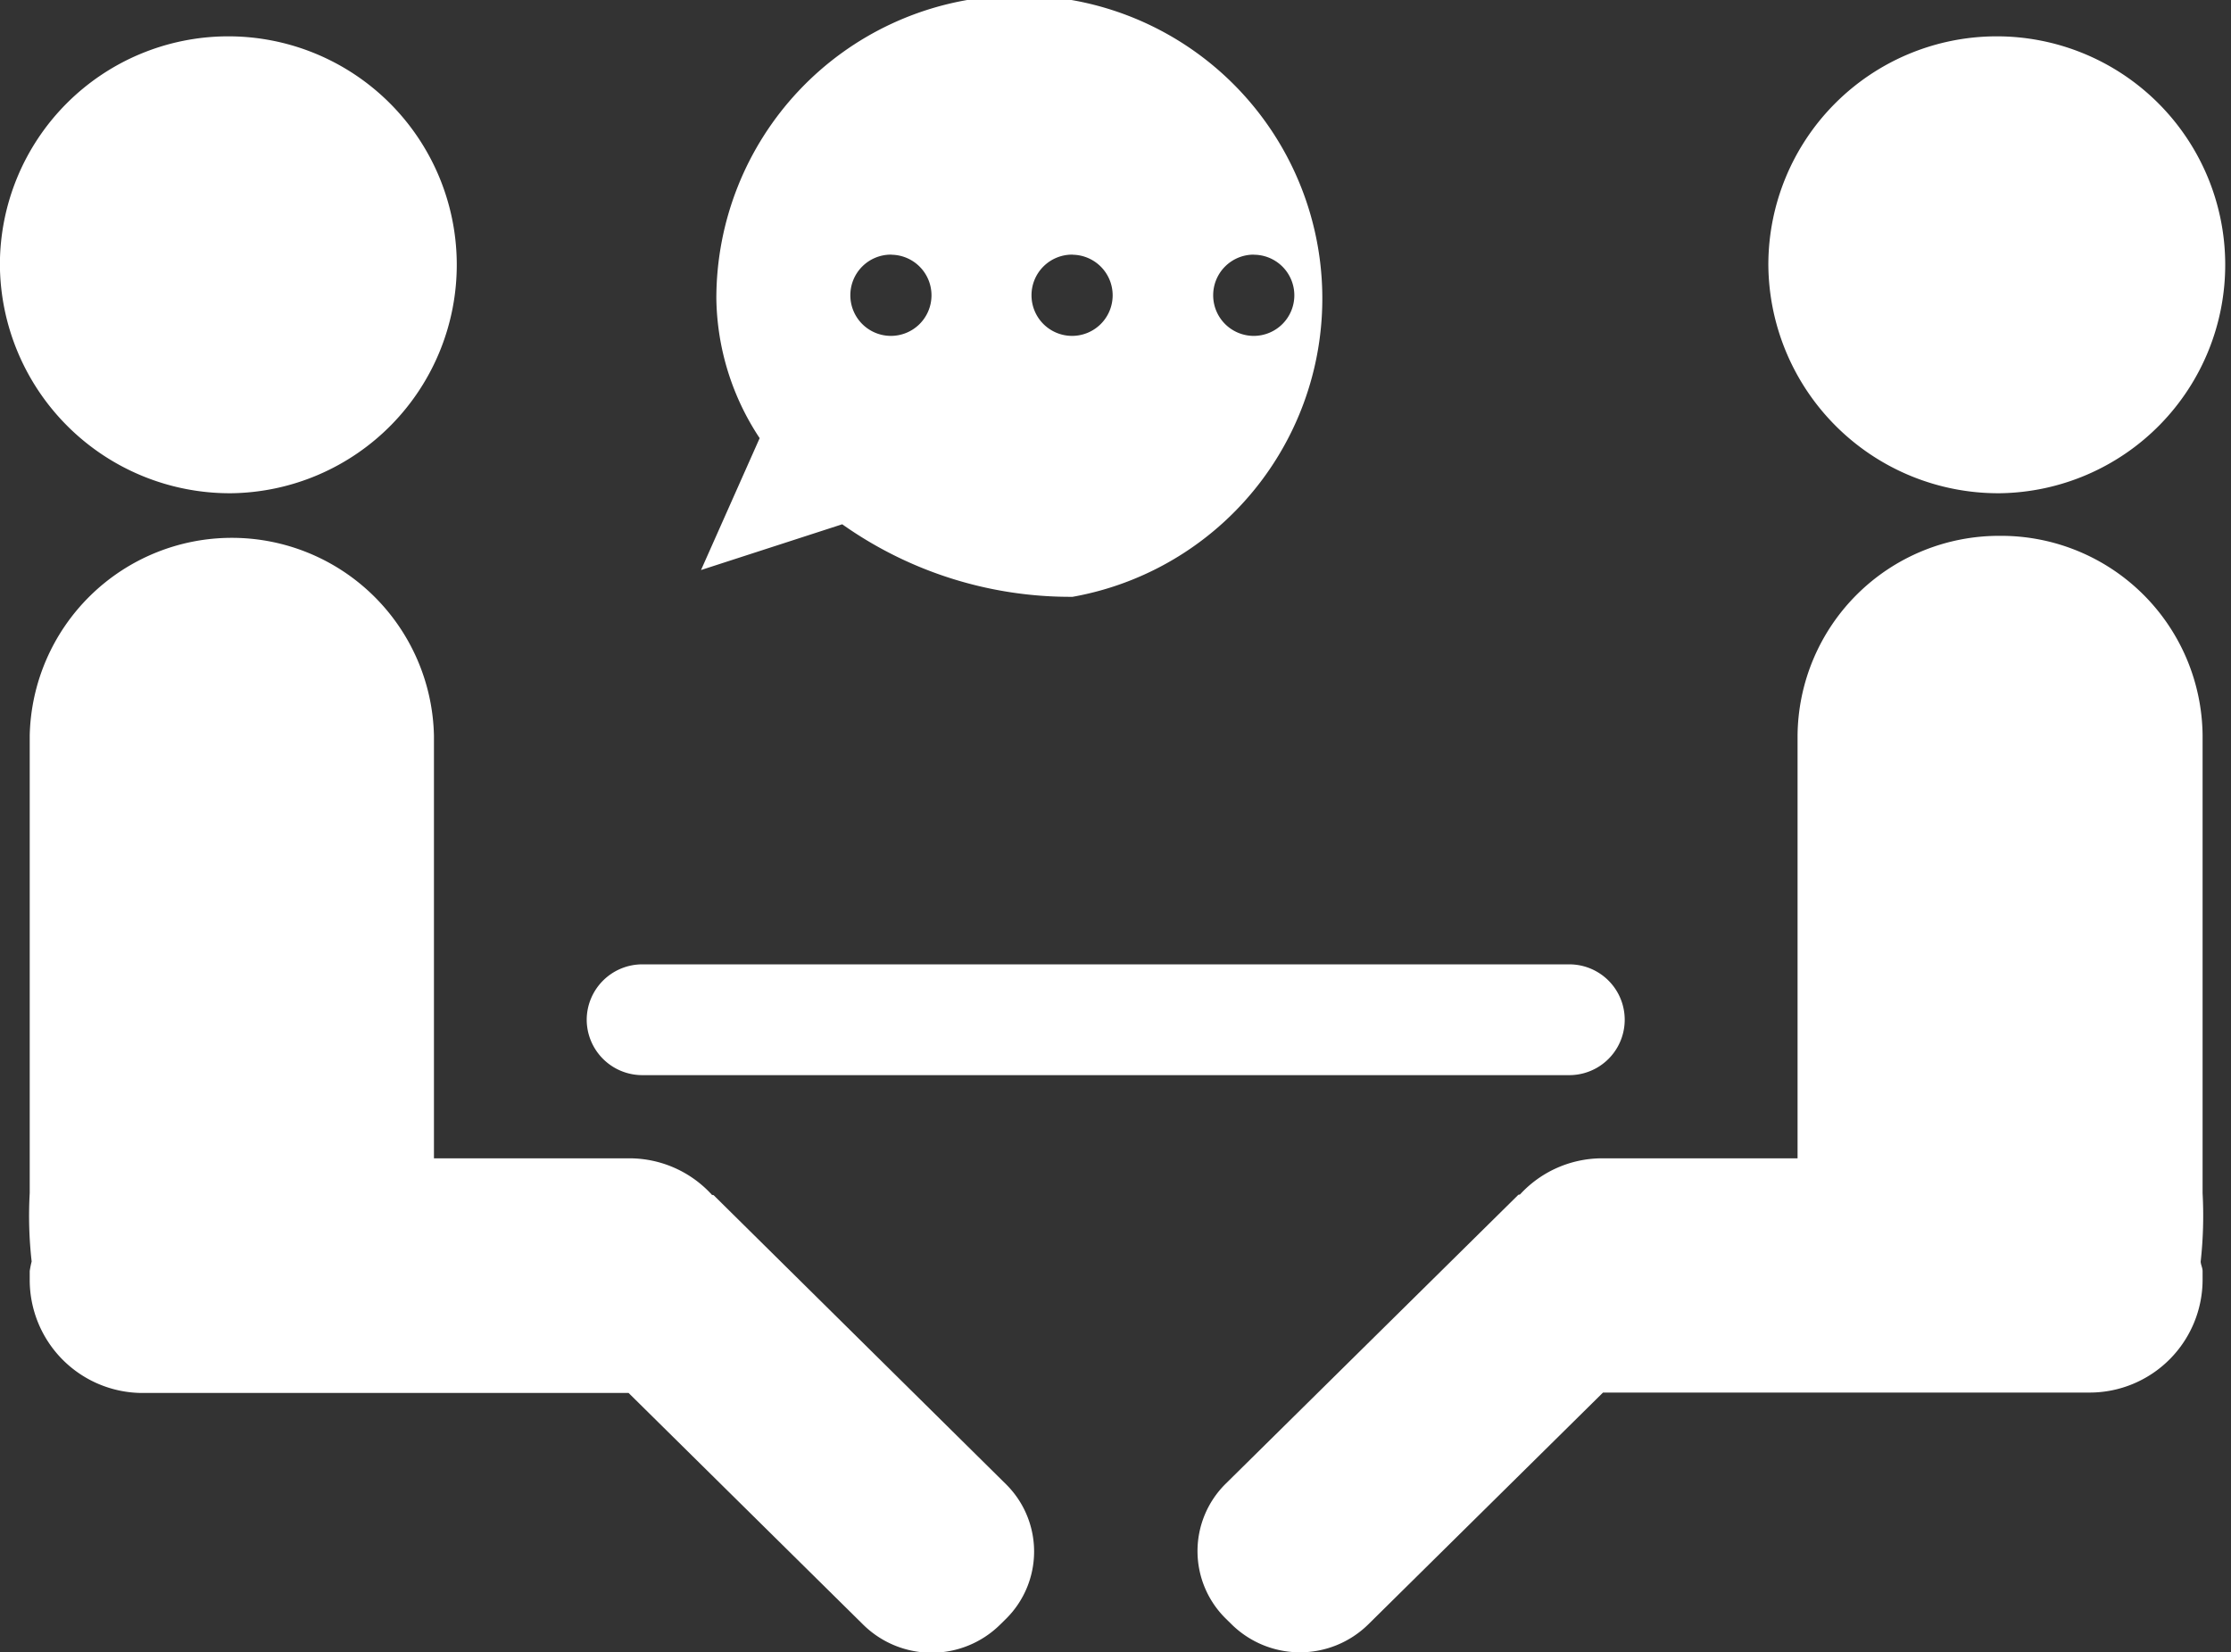 <svg xmlns="http://www.w3.org/2000/svg" width="21.994" height="16.288" viewBox="0 0 21.994 16.288"><rect x="0" y="0" width="21.994" height="16.288" fill="#333333" stroke="none"/><defs><style>.a{fill:#fff;}</style></defs><g transform="translate(-2078.814 -134.932)"><path class="a" d="M2140.267,236.127h9.141a.546.546,0,1,0,0-1.092h-9.141a.548.548,0,0,0-.546.546h0A.548.548,0,0,0,2140.267,236.127Z" transform="translate(-55.123 -90.597)"/><path class="a" d="M2081.094,143.2a2.252,2.252,0,1,0-2.281-2.252A2.267,2.267,0,0,0,2081.094,143.2Z" transform="translate(0 -3.406)"/><path class="a" d="M2088.54,197.052c-.007-.006-.018,0-.023-.01a1.1,1.1,0,0,0-.8-.355h-1.936v-4.168a1.993,1.993,0,0,0-3.985,0v4.51a4.024,4.024,0,0,0,.019.675.942.942,0,0,0-.019.094v.087A1.114,1.114,0,0,0,2082.9,199h4.8l2.316,2.287a.961.961,0,0,0,1.343,0l.062-.061a.933.933,0,0,0,0-1.326Z" transform="translate(-2.689 -50.337)"/><path class="a" d="M2264.672,143.2a2.252,2.252,0,1,0-2.281-2.252A2.267,2.267,0,0,0,2264.672,143.2Z" transform="translate(-166.144 -3.406)"/><path class="a" d="M2210.989,190.551a1.986,1.986,0,0,0-1.993,1.968v4.168h-1.935a1.1,1.1,0,0,0-.8.355c-.007.006-.017,0-.023.01l-2.881,2.844a.933.933,0,0,0,0,1.326l.062.061a.961.961,0,0,0,1.343,0l2.316-2.287h4.8a1.114,1.114,0,0,0,1.111-1.111V197.8c0-.033-.017-.062-.019-.094a4.13,4.13,0,0,0,.019-.675v-4.51A1.986,1.986,0,0,0,2210.989,190.551Z" transform="translate(-112.461 -50.337)"/><path class="a" d="M2152.982,140.1a3.893,3.893,0,0,0,2.271.715,2.987,2.987,0,1,0-3.512-2.941,2.55,2.55,0,0,0,.427,1.377l-.578,1.3Zm4.057-2.657a.4.4,0,1,1-.4.4A.4.4,0,0,1,2157.04,137.442Zm-1.786,0a.4.4,0,1,1-.405.4A.4.4,0,0,1,2155.253,137.442Zm-1.786,0a.4.4,0,1,1-.405.4A.4.4,0,0,1,2153.467,137.442Z" transform="translate(-65.865)"/></g></svg>